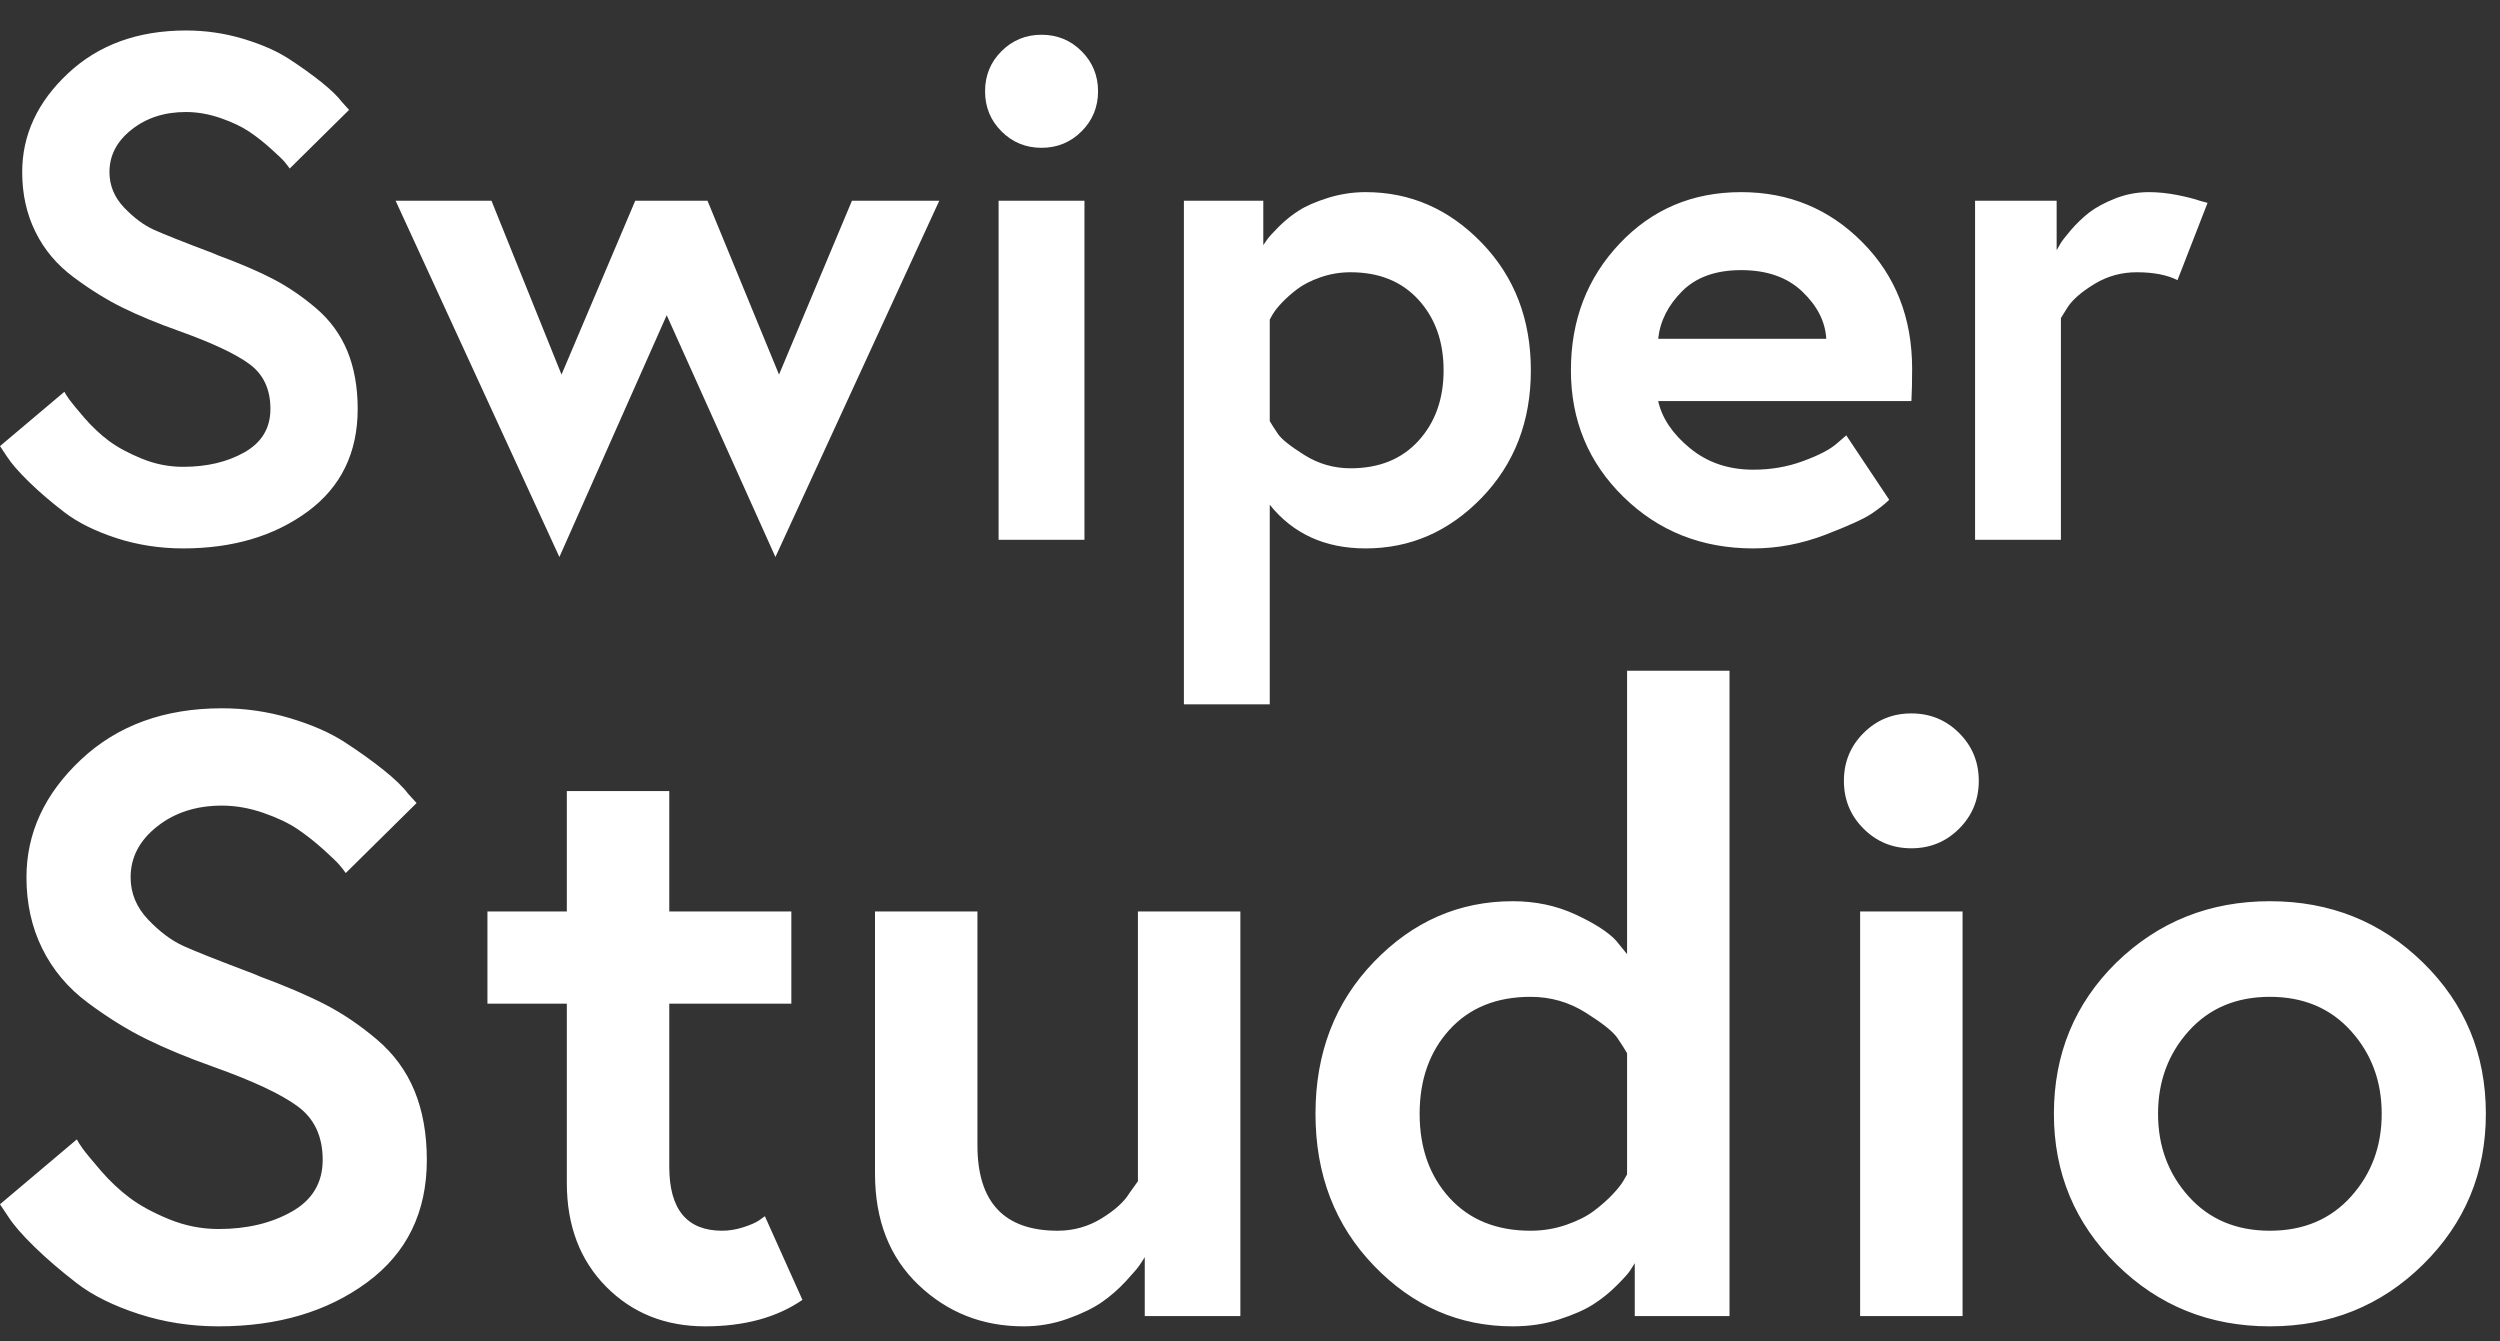 <svg width="41" height="22" viewBox="0 0 41 22" xmlns="http://www.w3.org/2000/svg"><rect x="0" y="0" width="41" height="22" fill="#333333" stroke="none"/><g transform="translate(0 .5)" fill="#FFF"><path d="M5.292 8.022C5.292 7.639 5.157 7.348 4.886 7.147 4.615 6.946 4.153 6.729 3.5 6.496 3.08 6.347 2.714 6.195 2.401 6.041 2.088 5.887 1.769 5.689 1.442 5.446 1.115 5.203.866 4.907.693 4.557.52 4.207.434 3.817.434 3.388.434 2.66.733 2.016 1.33 1.456 1.927.896 2.697.616 3.64.616 4.023.616 4.394.67 4.753.777 5.112.884 5.411 1.015 5.649 1.169 5.887 1.323 6.099 1.475 6.286 1.624 6.473 1.773 6.608 1.904 6.692 2.016L6.832 2.17 5.67 3.318C5.651 3.29 5.621 3.25 5.579 3.199 5.537 3.148 5.446 3.059 5.306 2.933 5.166 2.807 5.024 2.695 4.879 2.597 4.734 2.499 4.548 2.41 4.319 2.331 4.09 2.252 3.864 2.212 3.64 2.212 3.22 2.212 2.865 2.326 2.576 2.555 2.287 2.784 2.142 3.061 2.142 3.388 2.142 3.649 2.238 3.88 2.429 4.081 2.62 4.282 2.814 4.426 3.01 4.515 3.206 4.604 3.589 4.755 4.158 4.97 4.205 4.989 4.237 5.003 4.256 5.012 4.685 5.171 5.045 5.325 5.334 5.474 5.623 5.623 5.906 5.815 6.181 6.048 6.456 6.281 6.662 6.561 6.797 6.888 6.932 7.215 7 7.593 7 8.022 7 8.881 6.673 9.55 6.02 10.031 5.367 10.512 4.555 10.752 3.584 10.752 3.127 10.752 2.69 10.684 2.275 10.549 1.86 10.414 1.521 10.246 1.26 10.045.999 9.844.768 9.646.567 9.45.366 9.254.224 9.091.14 8.96L0 8.75 1.26 7.686C1.279 7.723 1.311 7.775 1.358 7.84 1.405 7.905 1.503 8.024 1.652 8.197 1.801 8.37 1.96 8.519 2.128 8.645 2.296 8.771 2.511 8.888 2.772 8.995 3.033 9.102 3.304 9.156 3.584 9.156 4.051 9.156 4.452 9.06 4.788 8.869 5.124 8.678 5.292 8.395 5.292 8.022ZM7.994 5.46 7.994 3.948 9.296 3.948 9.296 1.974 10.976 1.974 10.976 3.948 12.978 3.948 12.978 5.46 10.976 5.46 10.976 8.134C10.976 8.834 11.265 9.184 11.844 9.184 11.956 9.184 12.07 9.165 12.187 9.128 12.304 9.091 12.39 9.053 12.446 9.016L12.544 8.946 13.16 10.318C12.74 10.607 12.208 10.752 11.564 10.752 10.911 10.752 10.369 10.535 9.94 10.101 9.511 9.667 9.296 9.1 9.296 8.4L9.296 5.46 7.994 5.46ZM16.786 10.752C16.114 10.752 15.54 10.526 15.064 10.073 14.588 9.62 14.35 9.011 14.35 8.246L14.35 3.948 16.03 3.948 16.03 7.784C16.03 8.717 16.469 9.184 17.346 9.184 17.607 9.184 17.848 9.116 18.067 8.981 18.286 8.846 18.438 8.708 18.522 8.568L18.662 8.372 18.662 3.948 20.342 3.948 20.342 10.584 18.774 10.584 18.774 9.618C18.755 9.646 18.73 9.686 18.697 9.737 18.664 9.788 18.587 9.879 18.466 10.01 18.345 10.141 18.214 10.255 18.074 10.353 17.934 10.451 17.747 10.542 17.514 10.626 17.281 10.71 17.038 10.752 16.786 10.752ZM28.364 0 28.364 10.584 26.81 10.584 26.81 9.716C26.791 9.744 26.768 9.781 26.74 9.828 26.712 9.875 26.637 9.959 26.516 10.08 26.395 10.201 26.264 10.306 26.124 10.395 25.984 10.484 25.797 10.565 25.564 10.64 25.331 10.715 25.079 10.752 24.808 10.752 23.931 10.752 23.172 10.421 22.533 9.758 21.894 9.095 21.574 8.265 21.574 7.266 21.574 6.267 21.894 5.437 22.533 4.774 23.172 4.111 23.931 3.78 24.808 3.78 25.181 3.78 25.524 3.852 25.837 3.997 26.15 4.142 26.371 4.284 26.502 4.424L26.684 4.648 26.684 0 28.364 0ZM26.684 8.26 26.684 6.272C26.647 6.207 26.593 6.123 26.523 6.02 26.453 5.917 26.28 5.78 26.005 5.607 25.73 5.434 25.429 5.348 25.102 5.348 24.542 5.348 24.099 5.528 23.772 5.887 23.445 6.246 23.282 6.706 23.282 7.266 23.282 7.826 23.445 8.286 23.772 8.645 24.099 9.004 24.542 9.184 25.102 9.184 25.307 9.184 25.503 9.151 25.69 9.086 25.877 9.021 26.028 8.944 26.145 8.855 26.262 8.766 26.362 8.678 26.446 8.589 26.53 8.5 26.591 8.423 26.628 8.358L26.684 8.26ZM30.506 10.584 30.506 3.948 32.186 3.948 32.186 10.584 30.506 10.584ZM30.562 2.59C30.347 2.375 30.24 2.114 30.24 1.806 30.24 1.498 30.347 1.237 30.562 1.022 30.777.807 31.038.7 31.346.7 31.654.7 31.915.807 32.13 1.022 32.345 1.237 32.452 1.498 32.452 1.806 32.452 2.114 32.345 2.375 32.13 2.59 31.915 2.805 31.654 2.912 31.346 2.912 31.038 2.912 30.777 2.805 30.562 2.59ZM34.706 4.788C35.397 4.116 36.237 3.78 37.226 3.78 38.215 3.78 39.053 4.116 39.739 4.788 40.425 5.46 40.768 6.286 40.768 7.266 40.768 8.237 40.425 9.06 39.739 9.737 39.053 10.414 38.215 10.752 37.226 10.752 36.237 10.752 35.399 10.414 34.713 9.737 34.027 9.06 33.684 8.237 33.684 7.266 33.684 6.286 34.025 5.46 34.706 4.788ZM35.896 8.624C36.232 8.997 36.675 9.184 37.226 9.184 37.777 9.184 38.22 8.997 38.556 8.624 38.892 8.251 39.06 7.798 39.06 7.266 39.06 6.734 38.892 6.281 38.556 5.908 38.22 5.535 37.777 5.348 37.226 5.348 36.675 5.348 36.232 5.535 35.896 5.908 35.56 6.281 35.392 6.734 35.392 7.266 35.392 7.798 35.56 8.251 35.896 8.624Z" transform="translate(0 10.5)"/><path d="M4.435,6.206 C4.435,5.885 4.321,5.641 4.094,5.473 C3.868,5.305 3.48,5.123 2.933,4.927 C2.581,4.802 2.274,4.675 2.012,4.546 C1.75,4.417 1.482,4.251 1.208,4.047 C0.935,3.844 0.725,3.596 0.581,3.302 C0.436,3.009 0.364,2.683 0.364,2.323 C0.364,1.713 0.614,1.173 1.115,0.704 C1.615,0.235 2.26,0 3.05,0 C3.371,0 3.682,0.045 3.983,0.135 C4.284,0.225 4.534,0.334 4.734,0.463 C4.933,0.592 5.111,0.72 5.268,0.845 C5.424,0.97 5.537,1.079 5.608,1.173 L5.725,1.302 L4.751,2.264 C4.736,2.241 4.71,2.208 4.675,2.164 C4.64,2.121 4.564,2.047 4.446,1.942 C4.329,1.836 4.21,1.742 4.088,1.66 C3.967,1.578 3.811,1.504 3.619,1.437 C3.428,1.371 3.238,1.337 3.05,1.337 C2.698,1.337 2.401,1.433 2.159,1.625 C1.916,1.816 1.795,2.049 1.795,2.323 C1.795,2.542 1.875,2.735 2.035,2.904 C2.196,3.072 2.358,3.193 2.522,3.267 C2.687,3.342 3.007,3.469 3.484,3.649 C3.523,3.664 3.551,3.676 3.566,3.684 C3.926,3.817 4.227,3.946 4.47,4.071 C4.712,4.196 4.949,4.356 5.18,4.552 C5.41,4.747 5.582,4.982 5.696,5.256 C5.809,5.53 5.866,5.846 5.866,6.206 C5.866,6.926 5.592,7.487 5.045,7.89 C4.497,8.292 3.817,8.494 3.003,8.494 C2.62,8.494 2.254,8.437 1.906,8.324 C1.558,8.21 1.275,8.069 1.056,7.901 C0.837,7.733 0.643,7.567 0.475,7.403 C0.307,7.238 0.188,7.102 0.117,6.992 L0,6.816 L1.056,5.925 C1.071,5.956 1.099,5.999 1.138,6.054 C1.177,6.108 1.259,6.208 1.384,6.353 C1.509,6.497 1.642,6.623 1.783,6.728 C1.924,6.834 2.104,6.931 2.323,7.021 C2.542,7.111 2.769,7.156 3.003,7.156 C3.394,7.156 3.731,7.076 4.012,6.916 C4.294,6.755 4.435,6.519 4.435,6.206 Z"/><polygon points="6.488 2.792 8.06 2.792 9.209 5.643 10.418 2.792 11.603 2.792 12.776 5.643 13.972 2.792 15.404 2.792 12.717 8.635 10.934 4.669 9.174 8.635"/><path d="M16.377 8.353 16.377 2.792 17.785 2.792 17.785 8.353 16.377 8.353ZM16.424 1.654C16.244 1.474 16.155 1.255 16.155.997 16.155.739 16.244.52 16.424.34 16.604.16 16.823.07 17.081.07 17.339.07 17.558.16 17.738.34 17.918.52 18.008.739 18.008.997 18.008 1.255 17.918 1.474 17.738 1.654 17.558 1.834 17.339 1.924 17.081 1.924 16.823 1.924 16.604 1.834 16.424 1.654ZM19.416 2.792 20.718 2.792 20.718 3.52C20.734 3.496 20.755 3.465 20.783 3.426 20.81 3.387 20.875 3.316 20.976 3.214 21.078 3.113 21.187 3.025 21.305 2.951 21.422 2.876 21.58 2.808 21.78 2.745 21.979 2.683 22.185 2.651 22.396 2.651 23.131 2.651 23.766 2.929 24.302 3.484 24.838 4.04 25.106 4.736 25.106 5.573 25.106 6.409 24.838 7.105 24.302 7.661 23.766 8.216 23.131 8.494 22.396 8.494 21.731 8.494 21.207 8.255 20.824 7.778L20.824 11.051 19.416 11.051 19.416 2.792ZM20.824 4.74 20.824 6.406C20.855 6.46 20.9 6.531 20.959 6.617 21.017 6.703 21.162 6.818 21.393 6.963 21.623 7.107 21.876 7.18 22.149 7.18 22.619 7.18 22.99 7.029 23.264 6.728 23.538 6.427 23.675 6.042 23.675 5.573 23.675 5.103 23.538 4.718 23.264 4.417 22.99 4.116 22.619 3.965 22.149 3.965 21.977 3.965 21.813 3.993 21.657 4.047 21.5 4.102 21.373 4.167 21.275 4.241 21.178 4.315 21.094 4.39 21.023 4.464 20.953 4.538 20.902 4.603 20.871 4.657L20.824 4.74ZM28.555 2.651C29.337 2.651 30 2.925 30.543 3.473 31.087 4.02 31.359 4.712 31.359 5.549 31.359 5.76 31.355 5.936 31.347 6.077L27.194 6.077C27.257 6.359 27.431 6.617 27.716 6.851 28.002 7.086 28.348 7.203 28.754 7.203 29.044 7.203 29.316 7.156 29.57 7.062 29.824 6.969 30.006 6.875 30.115 6.781L30.279 6.64 30.983 7.696C30.921 7.759 30.827 7.833 30.702 7.919 30.577 8.005 30.321 8.122 29.933 8.271 29.546 8.419 29.153 8.494 28.754 8.494 27.91 8.494 27.2 8.212 26.625 7.649 26.05 7.086 25.763 6.394 25.763 5.573 25.763 4.751 26.029 4.059 26.561 3.496 27.092 2.933 27.757 2.651 28.555 2.651ZM27.194 5.056 29.951 5.056C29.935 4.775 29.804 4.517 29.558 4.282 29.312 4.047 28.977 3.93 28.555 3.93 28.14 3.93 27.818 4.045 27.587 4.276 27.356 4.507 27.225 4.767 27.194 5.056ZM35.242 2.651C35.391 2.651 35.545 2.667 35.705 2.698 35.866 2.73 35.989 2.761 36.075 2.792L36.204 2.827 35.711 4.094C35.539 4.008 35.316 3.965 35.043 3.965 34.792 3.965 34.564 4.028 34.356 4.153 34.149 4.278 34.002 4.403 33.916 4.528L33.799 4.716 33.799 8.353 32.391 8.353 32.391 2.792 33.729 2.792 33.729 3.602C33.744 3.578 33.764 3.545 33.787 3.502 33.811 3.459 33.869 3.383 33.963 3.273 34.057 3.164 34.157 3.068 34.262 2.986 34.368 2.904 34.509 2.827 34.685 2.757 34.861 2.687 35.046 2.651 35.242 2.651Z"/></g></svg>